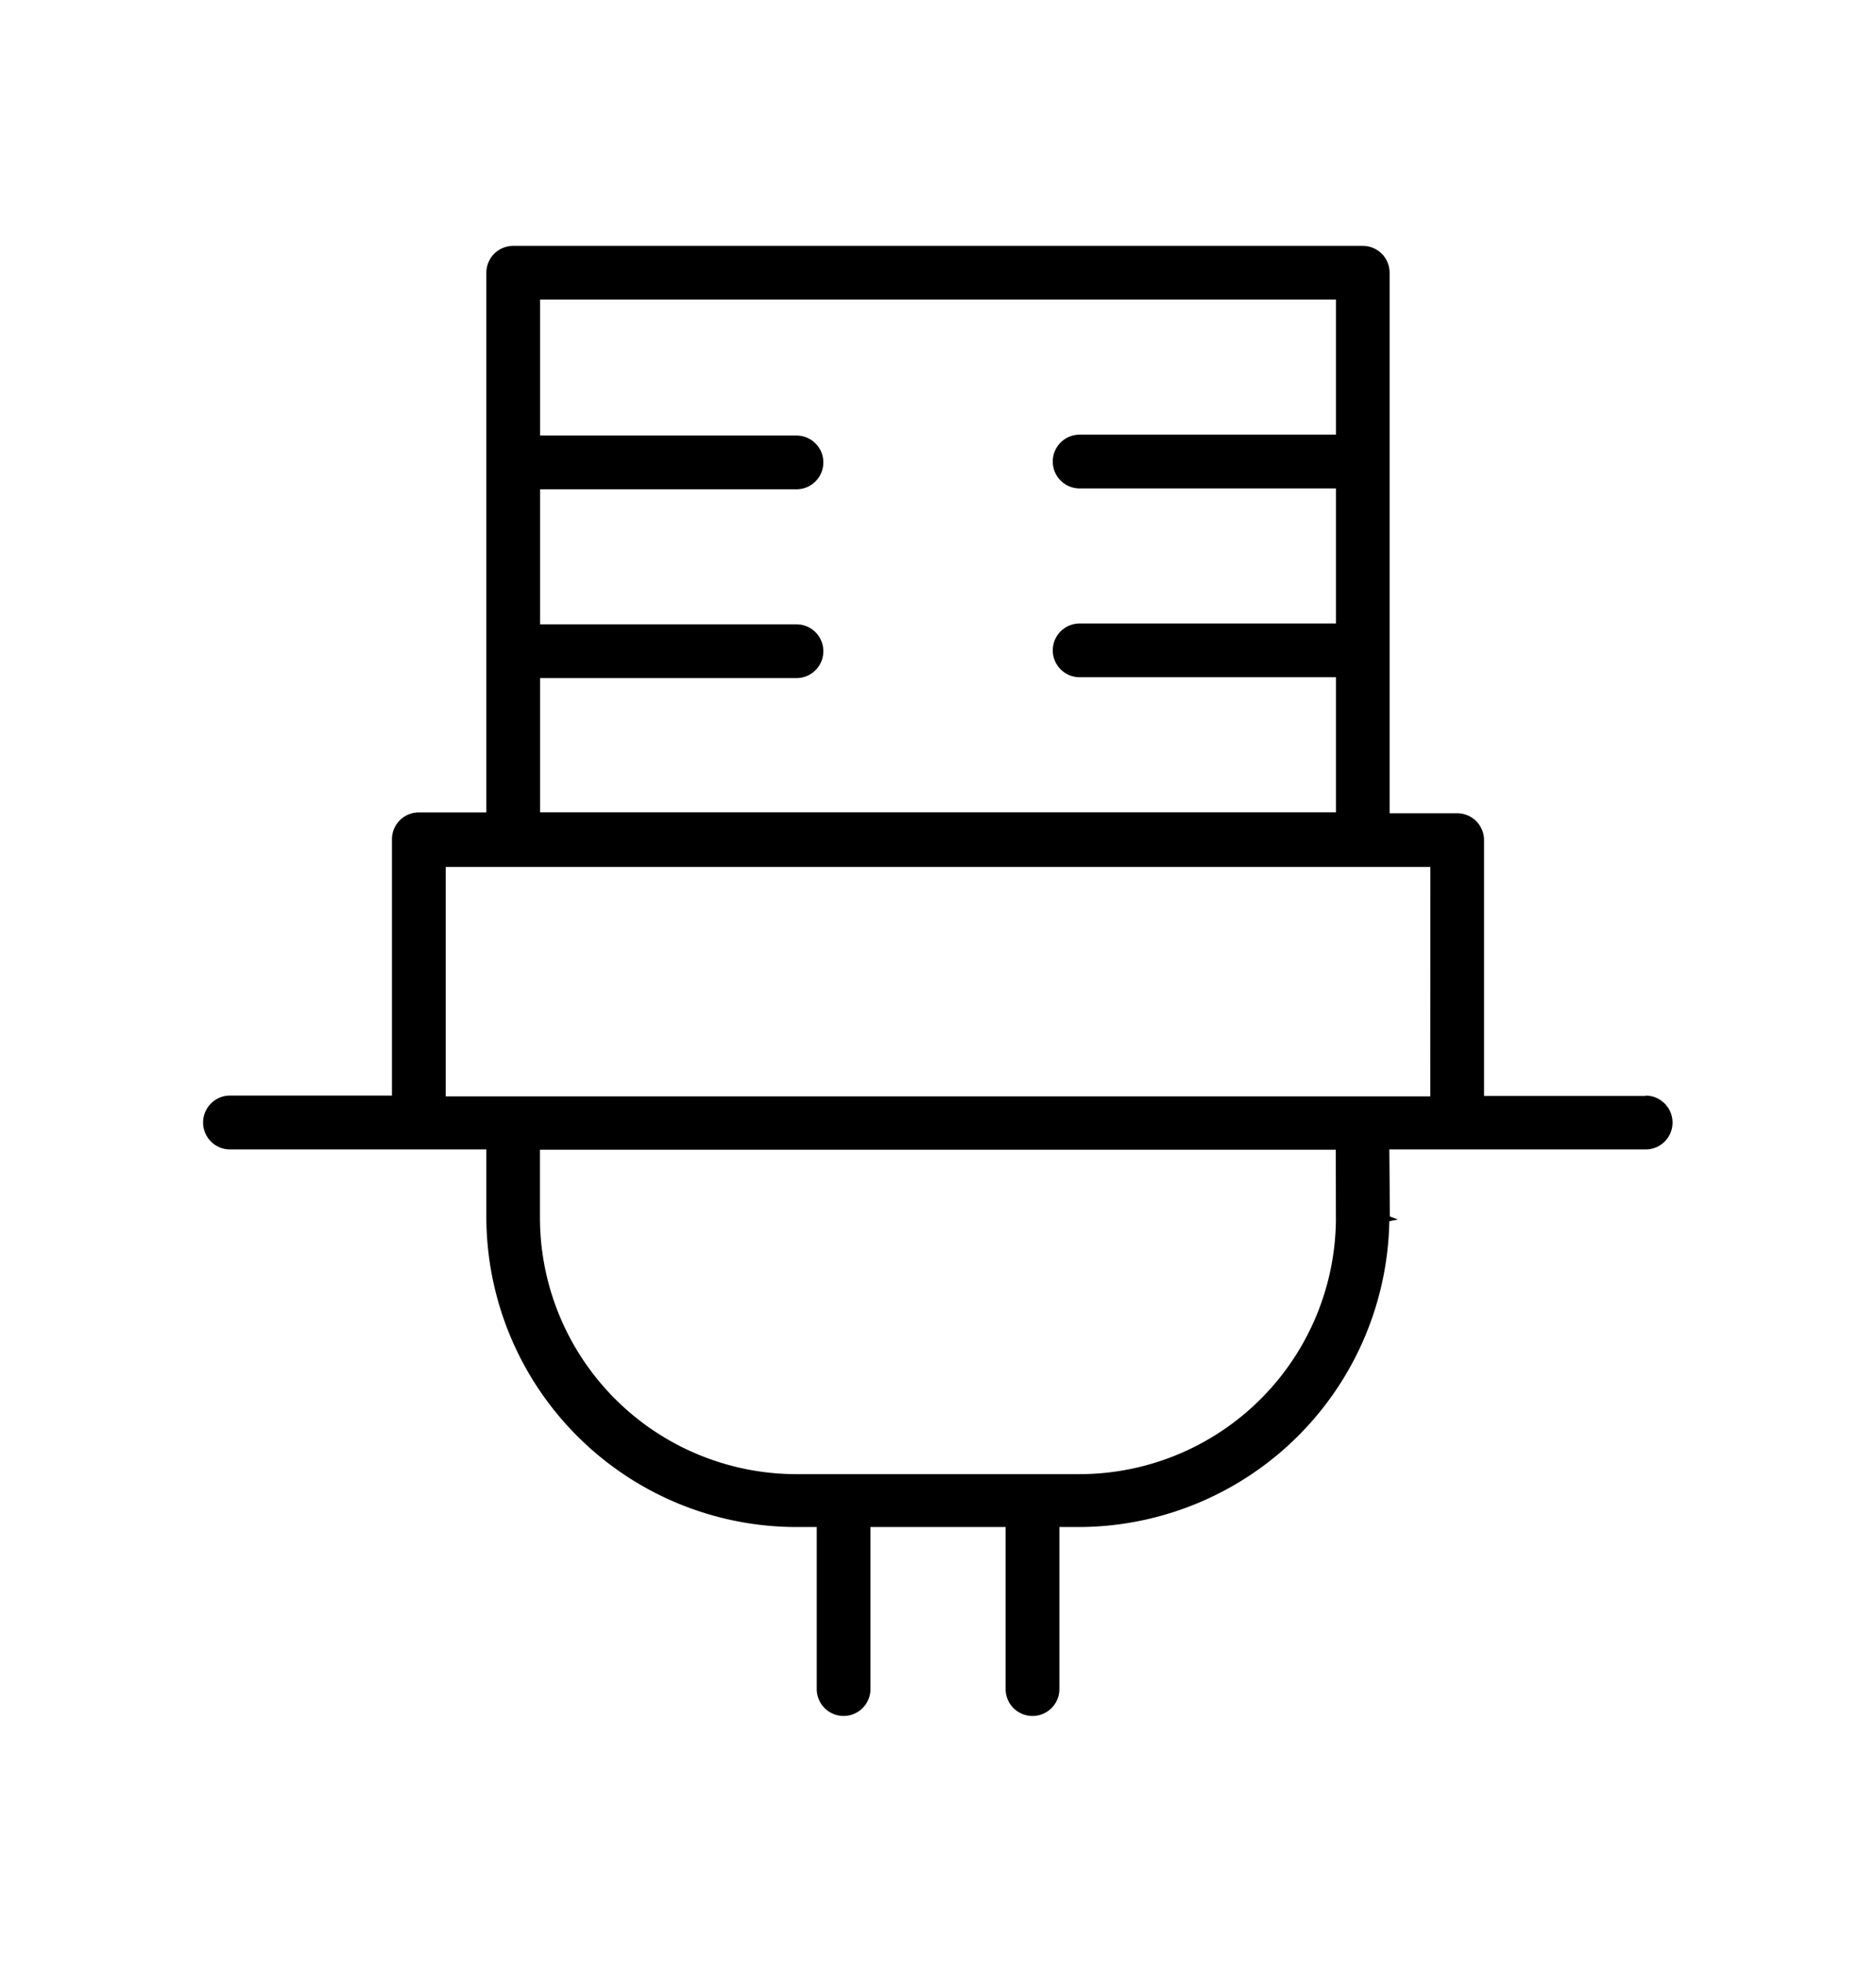 <svg xmlns="http://www.w3.org/2000/svg" width="44" height="46"  xmlns:v="https://vecta.io/nano"><path d="M38.605 25.7h-3.798v-6a.63.63 0 0 0-.631-.63h0-1.584V6.395a.63.63 0 0 0-.63-.63H12.037a.63.63 0 0 0-.63.63h0V19.05H9.823a.63.63 0 0 0-.63.63v6.01H5.395a.63.63 0 1 0 0 1.263h6.012v1.583a7.28 7.28 0 0 0 7.272 7.271h.477v3.8a.63.63 0 0 0 1.26 0v-3.8h3.17v3.8a.63.63 0 1 0 1.261 0v-3.8h.478a7.3 7.3 0 0 0 7.26-7.17l.2-.042-.187-.07-.012-1.572h6.012a.63.63 0 0 0 .63-.63h0c-.001-.35-.283-.632-.63-.632l-.003.01zm-25.938-9.8h6.014a.63.63 0 1 0 0-1.26h-6.014v-3.167h6.014a.63.63 0 1 0 0-1.26h-6.014V7.025h18.667v3.167h-6.012a.63.63 0 1 0 0 1.261h6.012v3.167h-6.012a.63.63 0 1 0 0 1.26h6.012v3.168H12.667V15.9zm18.666 12.654a6.02 6.02 0 0 1-6.012 6.013h-6.643a6.02 6.02 0 0 1-6.014-6.013V26.96H31.33l.002 1.583zm2.214-2.845H10.453v-5.38h23.095l-.001 5.38z"/></svg>